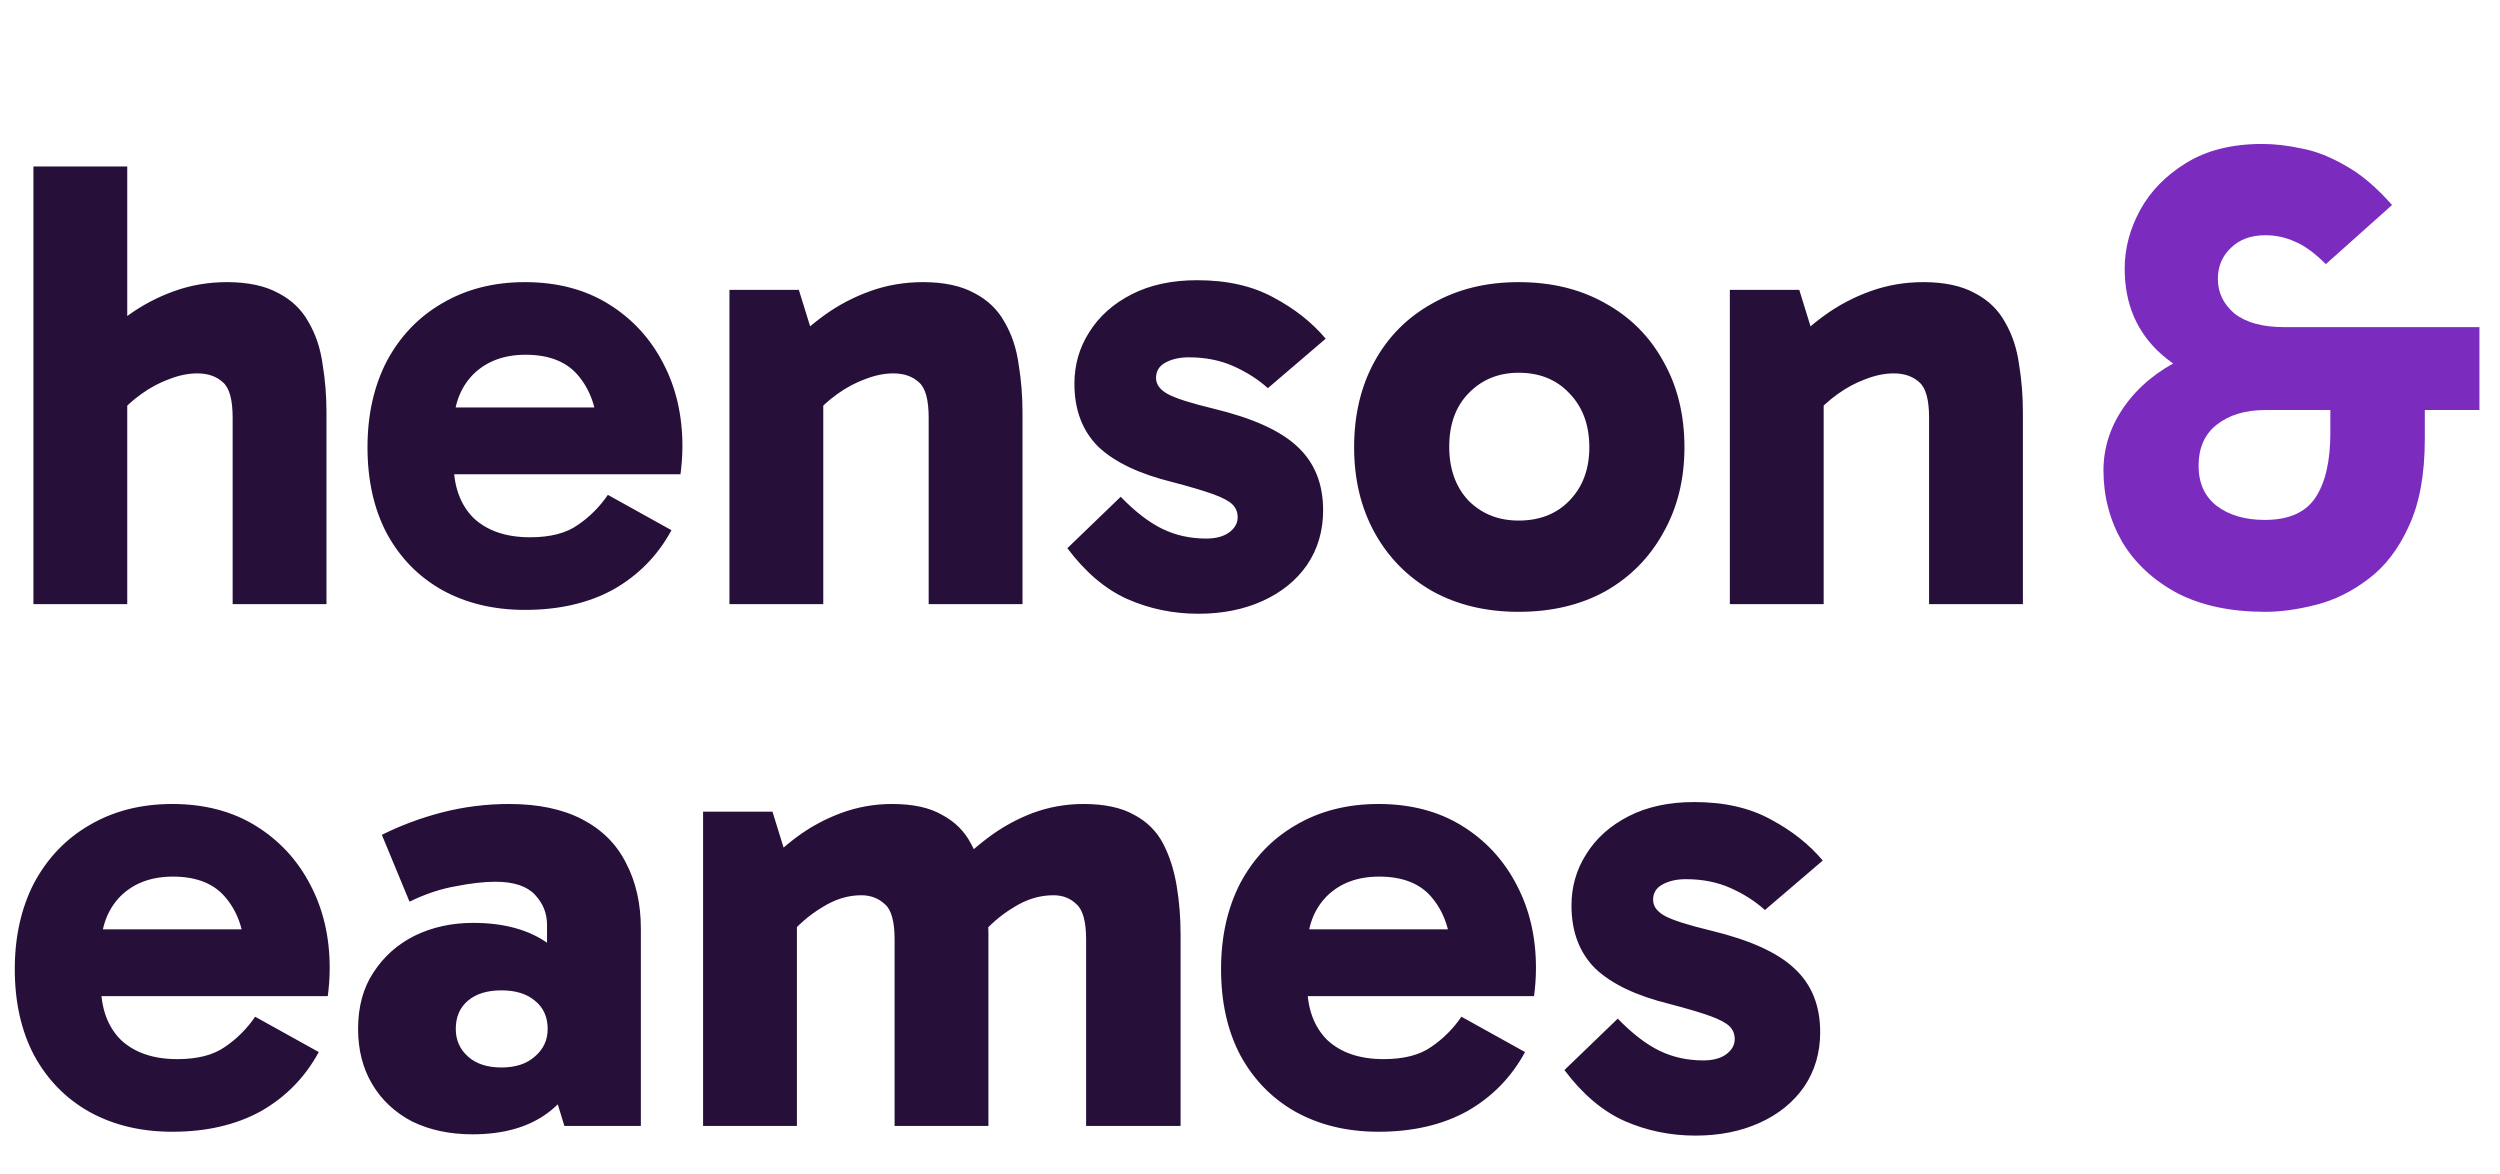 <svg width="1945" height="913" viewBox="0 0 1945 913" fill="none" xmlns="http://www.w3.org/2000/svg">
<path d="M26 470V129.5H99V470H26ZM181 470V325C181 311 178.5 301.833 173.5 297.5C168.5 292.833 161.833 290.5 153.5 290.5C146.5 290.5 139.167 292 131.5 295C124.167 297.667 117 301.5 110 306.5C103 311.5 96.833 317.167 91.5 323.5L70 272C78.667 262.333 88.5 253.5 99.5 245.5C110.5 237.5 122.5 231.167 135.5 226.5C148.5 221.833 162.167 219.5 176.5 219.5C192.833 219.5 206.167 222.333 216.5 228C226.833 233.333 234.667 240.833 240 250.5C245.667 260.167 249.333 271.167 251 283.5C253 295.5 254 308 254 321V470H181ZM408.414 474.5C384.081 474.5 362.581 469.333 343.914 459C325.581 448.667 311.247 434 300.914 415C290.914 396 285.914 373.667 285.914 348C285.914 322.667 290.914 300.333 300.914 281C311.247 261.667 325.581 246.667 343.914 236C362.581 225 384.081 219.5 408.414 219.5C433.414 219.5 455.081 225.167 473.414 236.5C491.747 247.833 505.914 263.167 515.914 282.5C525.914 301.5 530.914 323 530.914 347C530.914 351.333 530.747 355.5 530.414 359.5C530.081 363.5 529.747 366.667 529.414 369H342.914V317H473.414L464.914 338.5C464.914 320.167 460.247 305.167 450.914 293.5C441.914 281.833 427.914 276 408.914 276C391.914 276 378.247 281.167 367.914 291.5C357.914 301.833 352.914 315.5 352.914 332.5V360C352.914 378.333 358.081 392.667 368.414 403C379.081 413 393.747 418 412.414 418C428.081 418 440.414 414.833 449.414 408.5C458.747 402.167 466.581 394.333 472.914 385L522.414 412.5C511.747 432.167 496.747 447.5 477.414 458.5C458.081 469.167 435.081 474.5 408.414 474.5ZM718.004 219.5C734.337 219.5 747.671 222.333 758.004 228C768.337 233.333 776.171 240.833 781.504 250.5C787.171 260.167 790.837 271.167 792.504 283.5C794.504 295.5 795.504 308 795.504 321V470H722.504V325C722.504 311 720.004 301.833 715.004 297.5C710.004 292.833 703.337 290.5 695.004 290.5C688.004 290.5 680.671 292 673.004 295C665.671 297.667 658.504 301.5 651.504 306.5C644.504 311.5 638.337 317.167 633.004 323.5L620.004 286.5H640.504V470H567.504V225.5H621.504L636.504 274L611.504 272C620.171 262.333 630.004 253.5 641.004 245.5C652.004 237.5 664.004 231.167 677.004 226.5C690.004 221.833 703.671 219.5 718.004 219.5ZM932.395 477.5C912.728 477.5 894.228 473.667 876.895 466C859.895 458.333 844.395 445.167 830.395 426.5L871.895 386.5C883.228 398.167 894.061 406.5 904.395 411.5C914.728 416.5 926.061 419 938.395 419C945.728 419 951.561 417.5 955.895 414.5C960.561 411.167 962.895 407.167 962.895 402.5C962.895 398.5 961.561 395.167 958.895 392.5C956.228 389.833 951.228 387.167 943.895 384.5C936.561 381.833 925.895 378.667 911.895 375C886.228 368.667 867.061 359.5 854.395 347.5C842.061 335.167 835.895 318.833 835.895 298.5C835.895 283.833 839.728 270.5 847.395 258.5C855.061 246.167 866.061 236.333 880.395 229C894.728 221.667 911.728 218 931.395 218C954.728 218 974.561 222.5 990.895 231.5C1007.23 240.167 1020.73 250.833 1031.39 263.5L986.395 302C979.061 295.333 970.228 289.667 959.895 285C949.561 280.333 937.895 278 924.895 278C917.895 278 911.895 279.333 906.895 282C901.895 284.667 899.395 288.667 899.395 294C899.395 299 902.395 303.167 908.395 306.5C914.395 309.833 926.395 313.667 944.395 318C974.728 325.333 996.395 335.167 1009.39 347.5C1022.73 359.833 1029.39 376.333 1029.39 397C1029.39 413 1025.23 427.167 1016.89 439.5C1008.56 451.5 997.061 460.833 982.395 467.5C967.728 474.167 951.061 477.5 932.395 477.5ZM1181.5 476C1156.17 476 1133.84 470.667 1114.5 460C1095.17 449 1080.17 433.833 1069.5 414.5C1058.84 395.167 1053.5 373 1053.5 348C1053.5 322.667 1058.84 300.333 1069.5 281C1080.17 261.667 1095.17 246.667 1114.5 236C1133.84 225 1156.17 219.5 1181.5 219.5C1207.17 219.5 1229.67 225 1249 236C1268.34 246.667 1283.34 261.667 1294 281C1305 300.333 1310.5 322.667 1310.5 348C1310.5 373 1305 395.167 1294 414.5C1283.34 433.833 1268.34 449 1249 460C1229.67 470.667 1207.17 476 1181.5 476ZM1181.5 405C1197.84 405 1211 399.833 1221 389.5C1231.34 378.833 1236.5 365 1236.5 348C1236.5 330.667 1231.34 316.667 1221 306C1211 295.333 1197.84 290 1181.5 290C1165.84 290 1152.84 295.333 1142.5 306C1132.5 316.333 1127.5 330.167 1127.5 347.5C1127.5 364.833 1132.5 378.833 1142.5 389.5C1152.84 399.833 1165.84 405 1181.5 405ZM1496.32 219.5C1512.66 219.5 1525.99 222.333 1536.32 228C1546.66 233.333 1554.49 240.833 1559.82 250.5C1565.49 260.167 1569.16 271.167 1570.82 283.5C1572.82 295.5 1573.82 308 1573.82 321V470H1500.82V325C1500.82 311 1498.32 301.833 1493.32 297.5C1488.32 292.833 1481.66 290.5 1473.32 290.5C1466.32 290.5 1458.99 292 1451.32 295C1443.99 297.667 1436.82 301.5 1429.82 306.5C1422.82 311.5 1416.66 317.167 1411.32 323.5L1398.32 286.5H1418.82V470H1345.82V225.5H1399.82L1414.82 274L1389.82 272C1398.49 262.333 1408.32 253.5 1419.32 245.5C1430.32 237.5 1442.32 231.167 1455.32 226.5C1468.32 221.833 1481.99 219.5 1496.32 219.5Z" fill="#261039"/>
<path d="M134 880.5C109.667 880.5 88.167 875.333 69.5 865C51.167 854.667 36.833 840 26.5 821C16.5 802 11.5 779.667 11.5 754C11.5 728.667 16.5 706.333 26.5 687C36.833 667.667 51.167 652.667 69.5 642C88.167 631 109.667 625.5 134 625.5C159 625.5 180.667 631.167 199 642.5C217.333 653.833 231.5 669.167 241.5 688.5C251.5 707.5 256.5 729 256.5 753C256.5 757.333 256.333 761.5 256 765.5C255.667 769.5 255.333 772.667 255 775H68.5V723H199L190.5 744.5C190.5 726.167 185.833 711.167 176.5 699.5C167.5 687.833 153.5 682 134.5 682C117.5 682 103.833 687.167 93.5 697.5C83.5 707.833 78.5 721.5 78.5 738.5V766C78.5 784.333 83.667 798.667 94 809C104.667 819 119.333 824 138 824C153.667 824 166 820.833 175 814.5C184.333 808.167 192.167 800.333 198.5 791L248 818.5C237.333 838.167 222.333 853.5 203 864.5C183.667 875.167 160.667 880.5 134 880.5ZM367.59 882.5C349.923 882.5 334.257 879.167 320.59 872.5C307.257 865.5 296.923 855.833 289.59 843.5C282.257 831.167 278.59 816.833 278.59 800.5C278.59 783.167 282.59 768.5 290.59 756.5C298.59 744.167 309.257 734.667 322.59 728C336.257 721.333 351.423 718 368.09 718C392.423 718 412.09 723.5 427.09 734.5C442.09 745.5 452.09 761.333 457.09 782L425.59 776.5V719.5C425.59 710.5 422.423 702.667 416.09 696C409.757 689.333 399.59 686 385.59 686C376.59 686 366.257 687.167 354.59 689.5C342.923 691.5 330.923 695.5 318.59 701.5L297.09 649.5C311.757 642.167 327.423 636.333 344.09 632C361.09 627.667 378.423 625.5 396.09 625.5C418.757 625.5 437.757 629.5 453.09 637.5C468.423 645.5 479.757 656.833 487.09 671.5C494.757 686.167 498.59 703.167 498.59 722.5V876H439.09L424.59 828.5L457.09 818.5C451.757 838.5 441.59 854.167 426.59 865.5C411.59 876.833 391.923 882.5 367.59 882.5ZM390.09 830.5C401.09 830.5 409.757 827.667 416.09 822C422.757 816.333 426.09 809.167 426.09 800.5C426.09 791.167 422.757 783.833 416.09 778.5C409.757 773.167 401.09 770.5 390.09 770.5C379.09 770.5 370.423 773.167 364.09 778.5C357.757 783.833 354.59 791.167 354.59 800.5C354.59 809.167 357.757 816.333 364.09 822C370.423 827.667 379.09 830.5 390.09 830.5ZM546.996 876V631.5H600.996L615.996 680L590.996 678C599.329 668.333 608.829 659.5 619.496 651.5C630.163 643.5 641.829 637.167 654.496 632.5C667.163 627.833 680.329 625.5 693.996 625.5C710.329 625.5 723.329 628.333 732.996 634C742.996 639.333 750.496 646.833 755.496 656.5C760.829 666.167 764.329 677.167 765.996 689.5C767.996 701.5 768.996 714 768.996 727V876H695.996V731C695.996 717 693.496 707.833 688.496 703.5C683.496 698.833 677.329 696.5 669.996 696.5C659.663 696.5 649.496 699.667 639.496 706C629.496 712 620.496 719.833 612.496 729.5L599.496 692.5H619.996V876H546.996ZM844.996 876V731C844.996 717 842.496 707.833 837.496 703.5C832.829 698.833 826.829 696.5 819.496 696.5C808.829 696.5 798.496 699.667 788.496 706C778.496 712 769.496 719.833 761.496 729.5L739.996 678C748.663 668.333 758.329 659.5 768.996 651.5C779.663 643.5 791.163 637.167 803.496 632.5C816.163 627.833 829.329 625.5 842.996 625.5C859.329 625.5 872.496 628.333 882.496 634C892.496 639.333 899.996 646.833 904.996 656.5C909.996 666.167 913.496 677.167 915.496 689.5C917.496 701.5 918.496 714 918.496 727V876H844.996ZM1072.48 880.5C1048.14 880.5 1026.64 875.333 1007.98 865C989.643 854.667 975.31 840 964.977 821C954.977 802 949.977 779.667 949.977 754C949.977 728.667 954.977 706.333 964.977 687C975.31 667.667 989.643 652.667 1007.98 642C1026.64 631 1048.14 625.5 1072.48 625.5C1097.48 625.5 1119.14 631.167 1137.48 642.5C1155.81 653.833 1169.98 669.167 1179.98 688.5C1189.98 707.5 1194.98 729 1194.98 753C1194.98 757.333 1194.81 761.5 1194.48 765.5C1194.14 769.5 1193.81 772.667 1193.48 775H1006.98V723H1137.48L1128.98 744.5C1128.98 726.167 1124.31 711.167 1114.98 699.5C1105.98 687.833 1091.98 682 1072.98 682C1055.98 682 1042.31 687.167 1031.98 697.5C1021.98 707.833 1016.98 721.5 1016.98 738.5V766C1016.98 784.333 1022.14 798.667 1032.48 809C1043.14 819 1057.81 824 1076.48 824C1092.14 824 1104.48 820.833 1113.48 814.5C1122.81 808.167 1130.64 800.333 1136.98 791L1186.48 818.5C1175.81 838.167 1160.81 853.5 1141.48 864.5C1122.14 875.167 1099.14 880.5 1072.48 880.5ZM1319.11 883.5C1299.45 883.5 1280.95 879.667 1263.61 872C1246.61 864.333 1231.11 851.167 1217.11 832.5L1258.61 792.5C1269.95 804.167 1280.78 812.5 1291.11 817.5C1301.45 822.5 1312.78 825 1325.11 825C1332.45 825 1338.28 823.5 1342.61 820.5C1347.28 817.167 1349.61 813.167 1349.61 808.5C1349.61 804.5 1348.28 801.167 1345.61 798.5C1342.95 795.833 1337.95 793.167 1330.61 790.5C1323.28 787.833 1312.61 784.667 1298.61 781C1272.95 774.667 1253.78 765.5 1241.11 753.5C1228.78 741.167 1222.61 724.833 1222.61 704.5C1222.61 689.833 1226.45 676.5 1234.11 664.5C1241.78 652.167 1252.78 642.333 1267.11 635C1281.45 627.667 1298.45 624 1318.11 624C1341.45 624 1361.28 628.5 1377.61 637.5C1393.95 646.167 1407.45 656.833 1418.11 669.5L1373.11 708C1365.78 701.333 1356.95 695.667 1346.61 691C1336.28 686.333 1324.61 684 1311.61 684C1304.61 684 1298.61 685.333 1293.61 688C1288.61 690.667 1286.11 694.667 1286.11 700C1286.11 705 1289.11 709.167 1295.11 712.5C1301.11 715.833 1313.11 719.667 1331.11 724C1361.45 731.333 1383.11 741.167 1396.11 753.5C1409.45 765.833 1416.11 782.333 1416.11 803C1416.11 819 1411.95 833.167 1403.61 845.5C1395.28 857.5 1383.78 866.833 1369.11 873.5C1354.45 880.167 1337.78 883.5 1319.11 883.5Z" fill="#261039"/>
<path d="M1929 319H1762.5C1746.83 319 1734.17 322.833 1724.5 330.5C1715.17 337.833 1710.5 348.5 1710.5 362.5C1710.5 375.833 1715.17 386.167 1724.5 393.5C1734.17 400.833 1746.67 404.5 1762 404.5C1780.67 404.5 1793.83 398.667 1801.5 387C1809.17 375.333 1813 358.667 1813 337V291.5H1886.5V341.5C1886.5 369.167 1882.33 391.833 1874 409.5C1866 427.167 1855.5 440.833 1842.5 450.5C1829.83 460.167 1816.33 466.833 1802 470.5C1787.67 474.167 1774.5 476 1762.5 476C1735.5 476 1712.67 471.167 1694 461.5C1675.33 451.5 1661 438.167 1651 421.5C1641.33 404.5 1636.5 386 1636.5 366C1636.5 348.333 1641.83 331.833 1652.5 316.5C1663.5 300.833 1678.67 288.333 1698 279C1717.67 269.333 1740.5 264.5 1766.5 264.5L1759.5 301.5C1727.17 301.5 1701.33 293 1682 276C1662.67 259 1653 236.667 1653 209C1653 193.333 1657 178.167 1665 163.5C1673 148.833 1684.83 136.667 1700.5 127C1716.5 117 1736.33 112 1760 112C1769.67 112 1779.83 113.167 1790.5 115.5C1801.5 117.5 1813 122 1825 129C1837 135.667 1849 145.833 1861 159.5L1809.5 205.5C1800.83 196.833 1792.83 191 1785.5 188C1778.17 184.667 1770.5 183 1762.5 183C1751.17 183 1742.17 186.333 1735.5 193C1728.83 199.333 1725.5 207.333 1725.5 217C1725.5 227.667 1729.83 236.667 1738.5 244C1747.5 251 1760.33 254.5 1777 254.5H1929V319Z" fill="#7B2CBF"/>
</svg>
